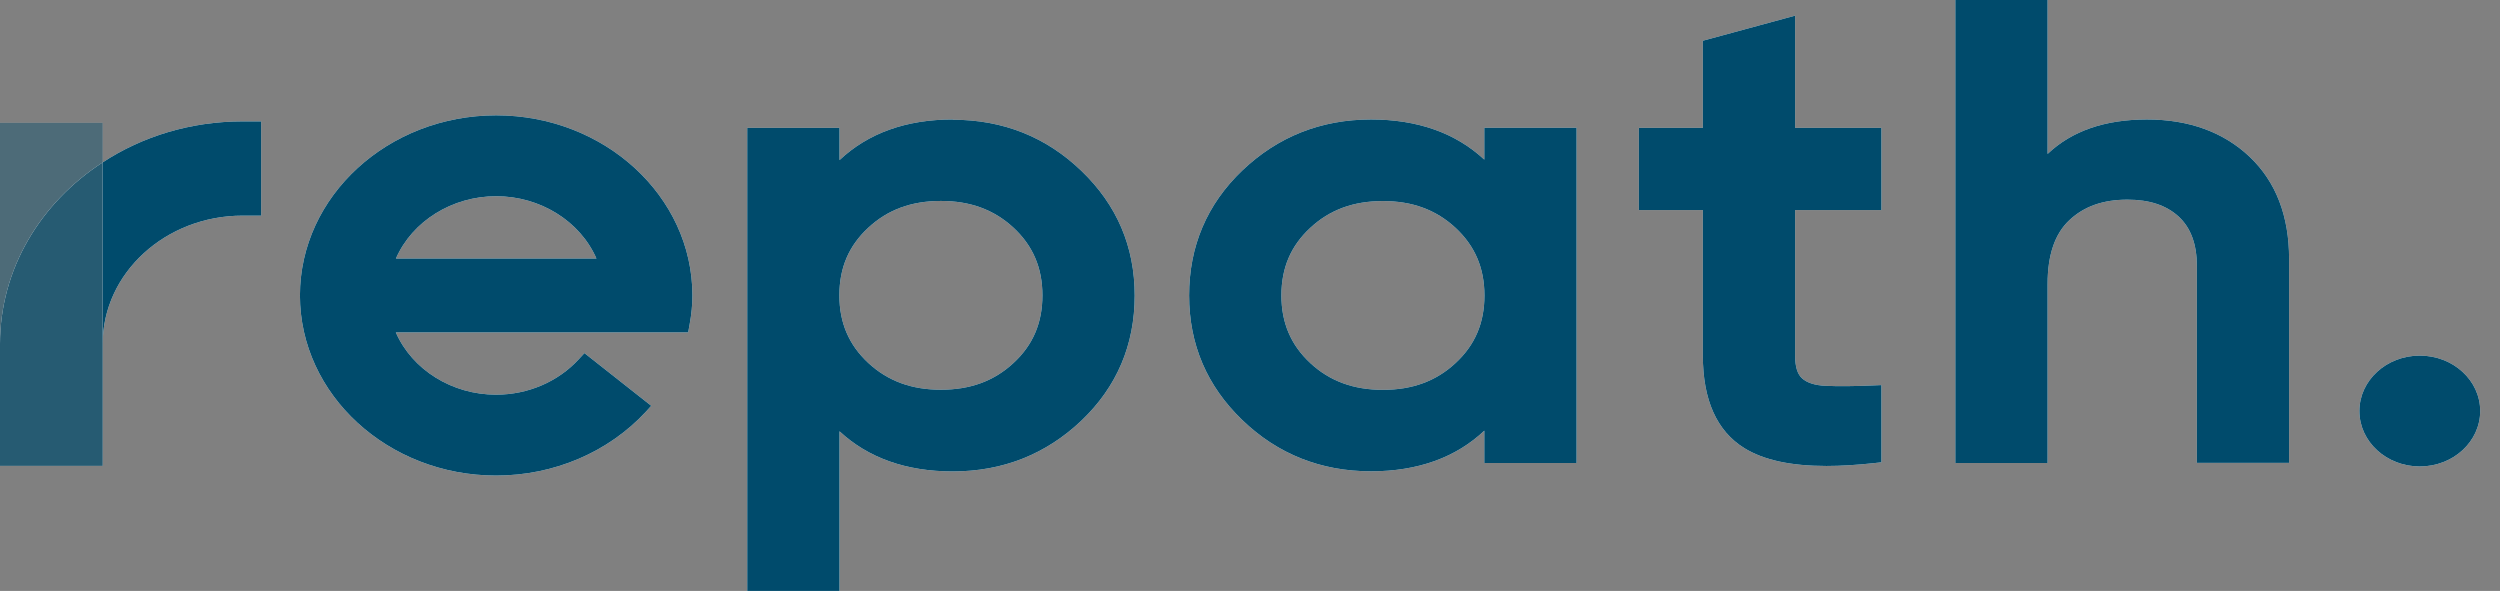 <svg width="110" height="26" viewBox="0 0 110 26" fill="none" xmlns="http://www.w3.org/2000/svg">
<rect x="0" y="0" width="110" height="26" fill="#808080" stroke="none"/>
<path d="M78.985 0.688L74.926 1.792V5.627H72.11V9.243H74.926V15.647C74.926 17.596 75.539 18.966 76.748 19.716C77.6 20.242 78.792 20.503 80.364 20.503C81 20.503 81.692 20.461 82.453 20.378L82.782 20.341V16.944L82.385 16.96C81.568 16.996 80.875 17.002 80.324 16.976C79.859 16.955 79.513 16.845 79.297 16.652C79.087 16.47 78.985 16.131 78.985 15.647V9.243H82.782V5.627H78.985V0.688Z" fill="white"/>
<path d="M78.985 0.688L74.926 1.792V5.627H72.11V9.243H74.926V15.647C74.926 17.596 75.539 18.966 76.748 19.716C77.6 20.242 78.792 20.503 80.364 20.503C81 20.503 81.692 20.461 82.453 20.378L82.782 20.341V16.944L82.385 16.96C81.568 16.996 80.875 17.002 80.324 16.976C79.859 16.955 79.513 16.845 79.297 16.652C79.087 16.47 78.985 16.131 78.985 15.647V9.243H82.782V5.627H78.985V0.688Z" fill="#004B6C"/>
<path d="M41.922 5.257C39.873 5.257 38.198 5.857 36.938 7.045V5.627H32.879V26H36.938V18.976C38.198 20.149 39.873 20.743 41.922 20.743C44.125 20.743 46.026 19.987 47.587 18.502C49.143 17.017 49.926 15.168 49.926 13.005C49.926 10.843 49.137 9.014 47.587 7.524C46.032 6.023 44.125 5.268 41.922 5.268V5.257ZM41.4 8.842C42.694 8.842 43.739 9.228 44.596 10.02C45.447 10.812 45.867 11.786 45.867 12.995C45.867 14.204 45.453 15.178 44.596 15.97C43.744 16.762 42.7 17.148 41.4 17.148C40.1 17.148 39.061 16.762 38.204 15.97C37.352 15.178 36.932 14.204 36.932 12.995C36.932 11.786 37.347 10.812 38.204 10.02C39.055 9.228 40.1 8.842 41.4 8.842Z" fill="white"/>
<path d="M41.922 5.257C39.873 5.257 38.198 5.857 36.938 7.045V5.627H32.879V26H36.938V18.976C38.198 20.149 39.873 20.743 41.922 20.743C44.125 20.743 46.026 19.987 47.587 18.502C49.143 17.017 49.926 15.168 49.926 13.005C49.926 10.843 49.137 9.014 47.587 7.524C46.032 6.023 44.125 5.268 41.922 5.268V5.257ZM41.4 8.842C42.694 8.842 43.739 9.228 44.596 10.02C45.447 10.812 45.867 11.786 45.867 12.995C45.867 14.204 45.453 15.178 44.596 15.97C43.744 16.762 42.7 17.148 41.4 17.148C40.1 17.148 39.061 16.762 38.204 15.97C37.352 15.178 36.932 14.204 36.932 12.995C36.932 11.786 37.347 10.812 38.204 10.02C39.055 9.228 40.1 8.842 41.4 8.842Z" fill="#004B6C"/>
<path d="M65.31 7.024C64.05 5.851 62.375 5.257 60.326 5.257C58.123 5.257 56.222 6.013 54.66 7.503C53.105 8.988 52.322 10.838 52.322 13C52.322 15.162 53.111 16.991 54.66 18.481C56.216 19.982 58.123 20.738 60.326 20.738C62.375 20.738 64.05 20.138 65.31 18.95V20.373H69.369V5.622H65.31V7.024ZM60.848 17.153C59.554 17.153 58.504 16.767 57.652 15.975C56.801 15.183 56.381 14.209 56.381 13C56.381 11.791 56.795 10.817 57.652 10.025C58.504 9.233 59.548 8.847 60.848 8.847C62.148 8.847 63.187 9.233 64.044 10.025C64.895 10.817 65.316 11.791 65.316 13C65.316 14.209 64.901 15.183 64.044 15.975C63.193 16.767 62.148 17.153 60.848 17.153Z" fill="white"/>
<path d="M65.31 7.024C64.05 5.851 62.375 5.257 60.326 5.257C58.123 5.257 56.222 6.013 54.66 7.503C53.105 8.988 52.322 10.838 52.322 13C52.322 15.162 53.111 16.991 54.66 18.481C56.216 19.982 58.123 20.738 60.326 20.738C62.375 20.738 64.05 20.138 65.31 18.95V20.373H69.369V5.622H65.31V7.024ZM60.848 17.153C59.554 17.153 58.504 16.767 57.652 15.975C56.801 15.183 56.381 14.209 56.381 13C56.381 11.791 56.795 10.817 57.652 10.025C58.504 9.233 59.548 8.847 60.848 8.847C62.148 8.847 63.187 9.233 64.044 10.025C64.895 10.817 65.316 11.791 65.316 13C65.316 14.209 64.901 15.183 64.044 15.975C63.193 16.767 62.148 17.153 60.848 17.153Z" fill="#004B6C"/>
<path d="M98.995 6.909C97.842 5.815 96.321 5.257 94.465 5.257C92.608 5.257 91.15 5.768 90.094 6.774V0H86.035V20.373H90.094V12.489C90.094 11.218 90.417 10.275 91.059 9.681C91.706 9.077 92.54 8.785 93.608 8.785C94.573 8.785 95.311 9.03 95.856 9.525C96.395 10.02 96.662 10.749 96.662 11.697V20.367H100.72V11.39C100.72 9.509 100.141 7.998 98.989 6.904L98.995 6.909Z" fill="white"/>
<path d="M98.995 6.909C97.842 5.815 96.321 5.257 94.465 5.257C92.608 5.257 91.15 5.768 90.094 6.774V0H86.035V20.373H90.094V12.489C90.094 11.218 90.417 10.275 91.059 9.681C91.706 9.077 92.54 8.785 93.608 8.785C94.573 8.785 95.311 9.03 95.856 9.525C96.395 10.02 96.662 10.749 96.662 11.697V20.367H100.72V11.39C100.72 9.509 100.141 7.998 98.989 6.904L98.995 6.909Z" fill="#004B6C"/>
<path d="M106.471 20.524C107.938 20.524 109.128 19.432 109.128 18.085C109.128 16.738 107.938 15.647 106.471 15.647C105.004 15.647 103.814 16.738 103.814 18.085C103.814 19.432 105.004 20.524 106.471 20.524Z" fill="white"/>
<path d="M106.471 20.524C107.938 20.524 109.128 19.432 109.128 18.085C109.128 16.738 107.938 15.647 106.471 15.647C105.004 15.647 103.814 16.738 103.814 18.085C103.814 19.432 105.004 20.524 106.471 20.524Z" fill="#004B6C"/>
<path d="M11.49 5.341V9.488H10.678C7.278 9.488 4.519 12.021 4.519 15.131V7.144C6.262 6.002 8.385 5.341 10.678 5.341H11.49Z" fill="white"/>
<path d="M11.49 5.341V9.488H10.678C7.278 9.488 4.519 12.021 4.519 15.131V7.144C6.262 6.002 8.385 5.341 10.678 5.341H11.49Z" fill="#004B6C"/>
<g opacity="0.7">
<path d="M4.519 7.143V20.498H0V15.131C0 11.833 1.788 8.915 4.519 7.143Z" fill="white"/>
<path d="M4.519 7.143V20.498H0V15.131C0 11.833 1.788 8.915 4.519 7.143Z" fill="#004B6C"/>
</g>
<g opacity="0.4">
<path d="M4.519 5.408V7.143C1.782 8.915 0 11.833 0 15.131V5.403H4.519V5.408Z" fill="white"/>
<path d="M4.519 5.408V7.143C1.782 8.915 0 11.833 0 15.131V5.403H4.519V5.408Z" fill="#004B6C"/>
</g>
<path d="M21.832 5.075C17.07 5.075 13.198 8.634 13.198 13C13.198 17.366 17.07 20.925 21.832 20.925C24.37 20.925 26.771 19.899 28.423 18.111L28.655 17.856L25.715 15.537L25.459 15.814C24.551 16.798 23.229 17.366 21.826 17.366C19.891 17.366 18.137 16.272 17.416 14.626H30.279L30.341 14.287C30.427 13.823 30.466 13.401 30.466 13C30.466 8.628 26.589 5.075 21.832 5.075ZM17.421 11.374C18.142 9.728 19.896 8.634 21.832 8.634C23.768 8.634 25.522 9.728 26.243 11.374H17.421Z" fill="white"/>
<path d="M21.832 5.075C17.07 5.075 13.198 8.634 13.198 13C13.198 17.366 17.07 20.925 21.832 20.925C24.37 20.925 26.771 19.899 28.423 18.111L28.655 17.856L25.715 15.537L25.459 15.814C24.551 16.798 23.229 17.366 21.826 17.366C19.891 17.366 18.137 16.272 17.416 14.626H30.279L30.341 14.287C30.427 13.823 30.466 13.401 30.466 13C30.466 8.628 26.589 5.075 21.832 5.075ZM17.421 11.374C18.142 9.728 19.896 8.634 21.832 8.634C23.768 8.634 25.522 9.728 26.243 11.374H17.421Z" fill="#004B6C"/>
</svg>
